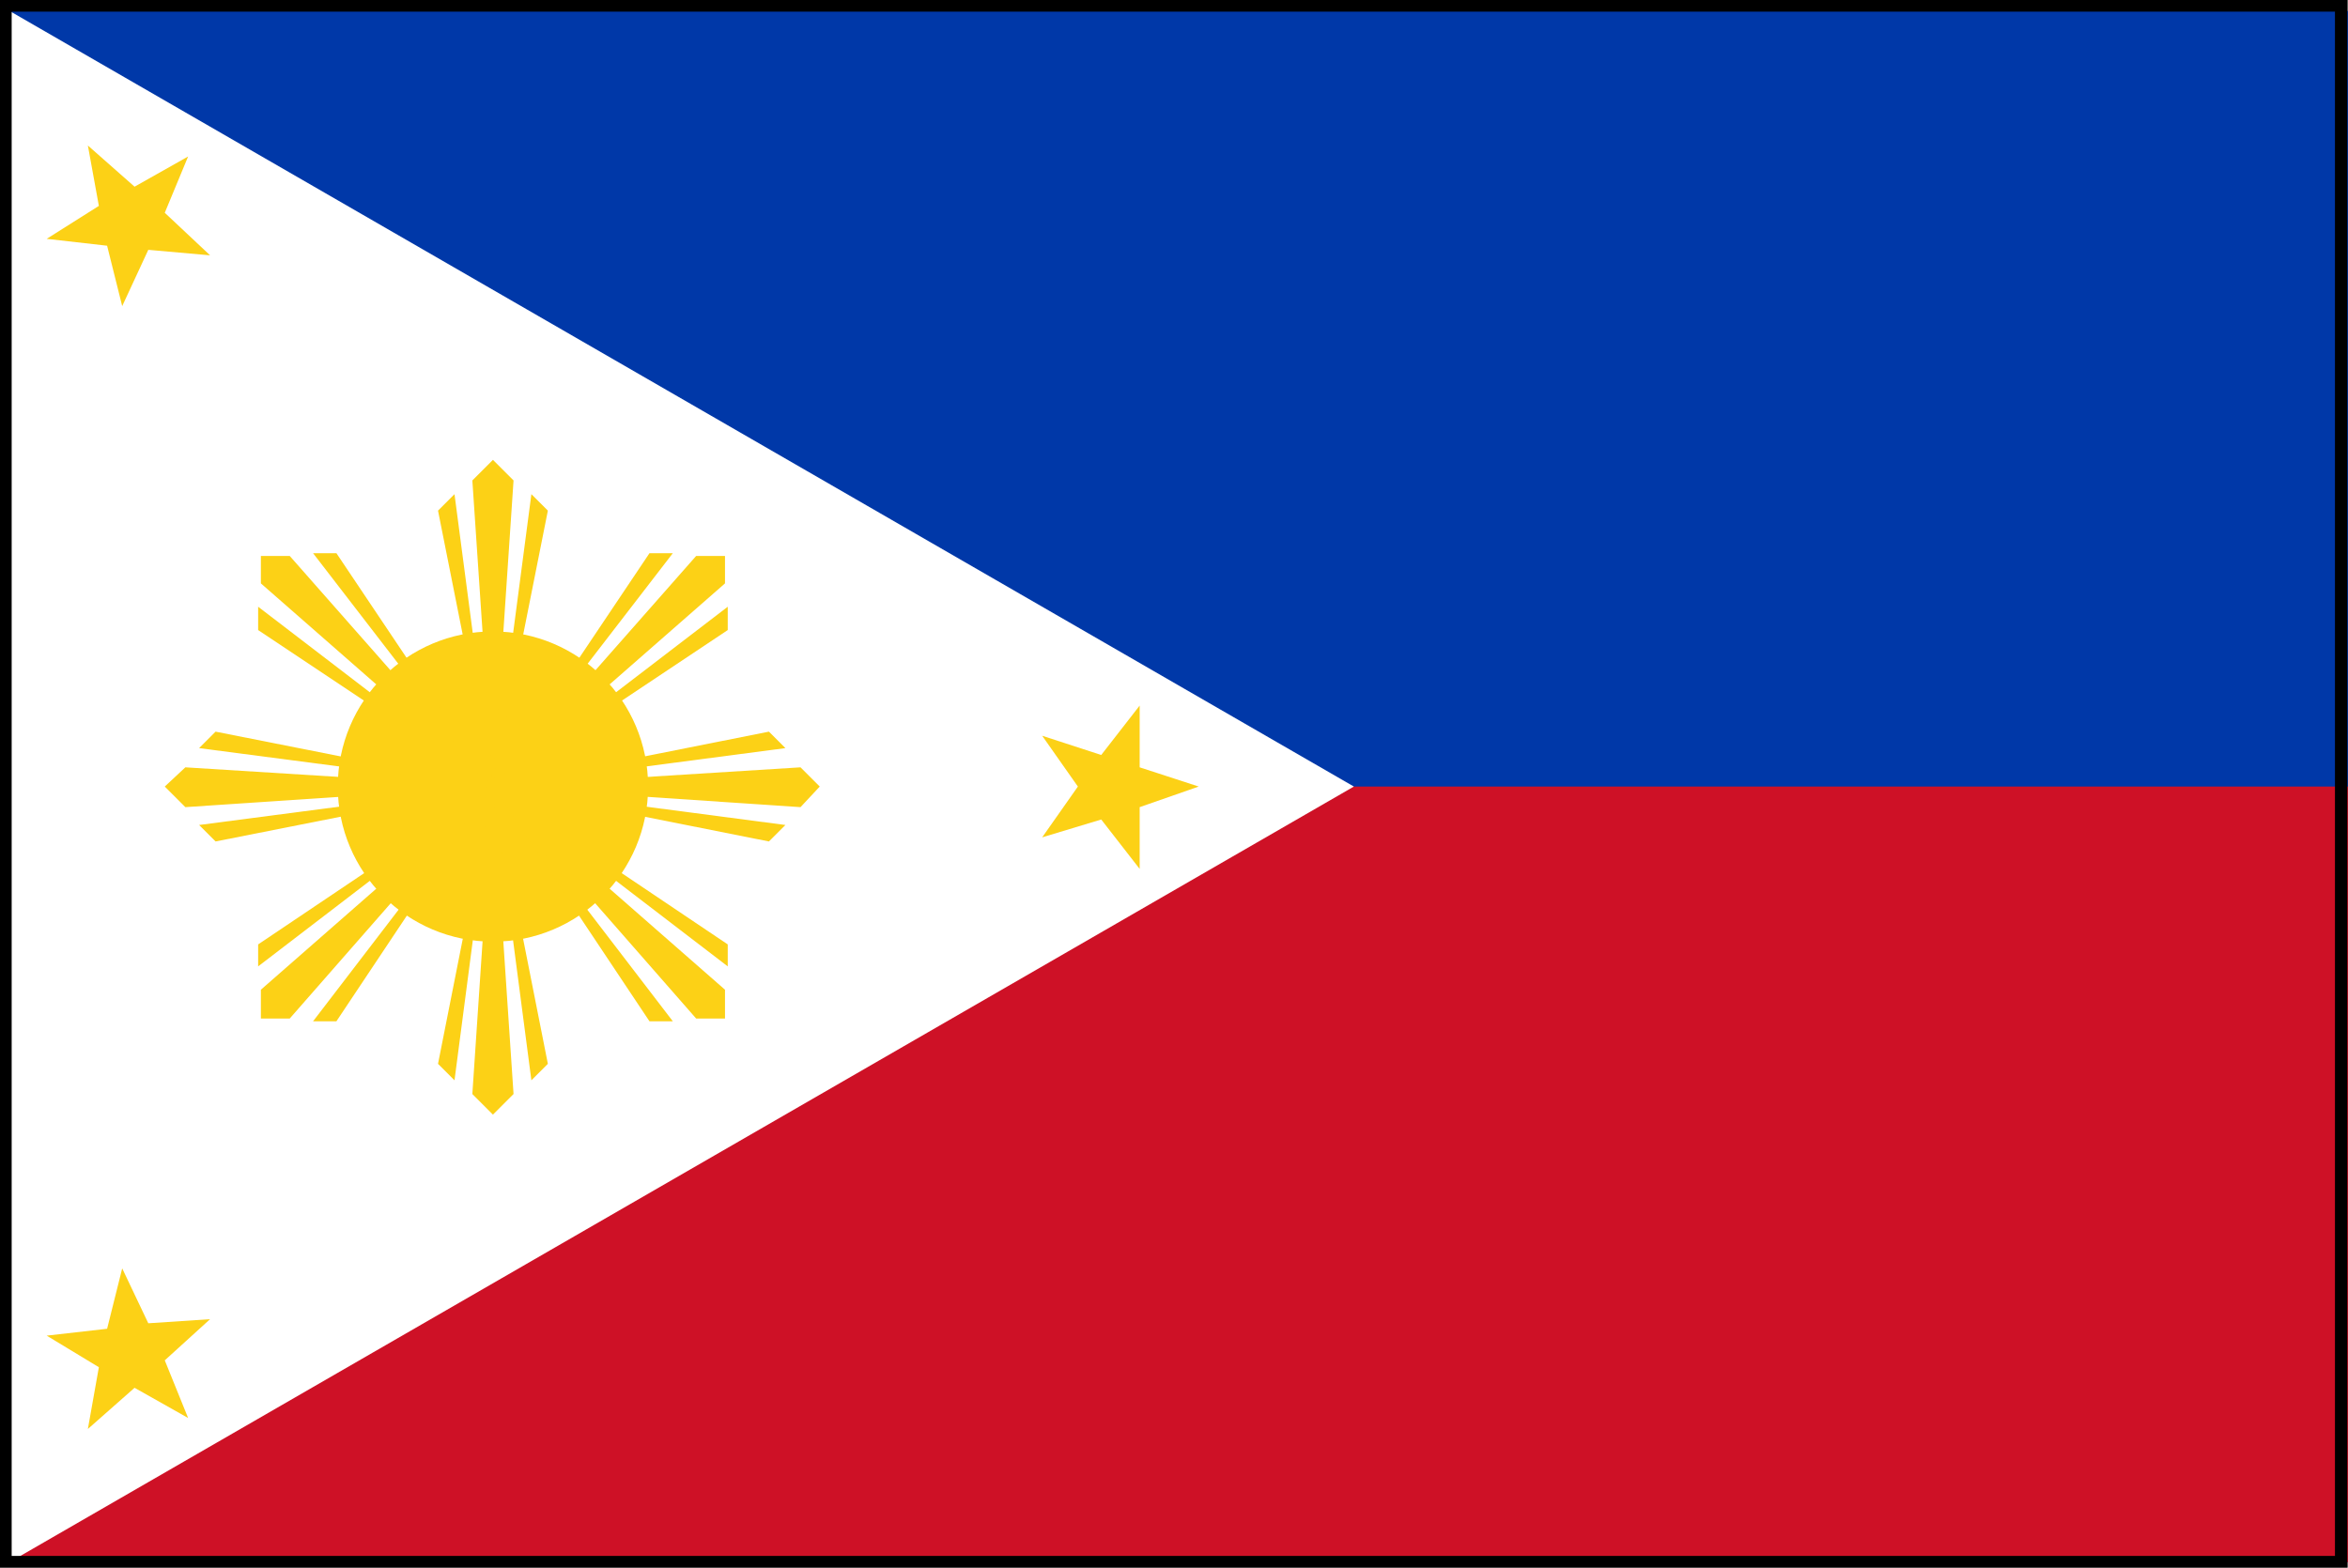<?xml version="1.0" encoding="UTF-8"?>
<svg xmlns="http://www.w3.org/2000/svg" width="171" height="114.2" version="1.1" xmlns:xlink="http://www.w3.org/1999/xlink" viewBox="0 0 171 114.2">
  <rect x="0" y="0" width="171" height="114.2" fill="#808080" stroke="none"/>
  <defs>
    <style>
      .cls-1 {
        fill: #0038a8;
      }

      .cls-2 {
        fill: #fff;
      }

      .cls-3, .cls-4 {
        fill: none;
      }

      .cls-4 {
        stroke: #000;
        stroke-width: .9px;
      }

      .cls-5 {
        fill: #fcd116;
      }

      .cls-6 {
        fill: #ce1126;
      }

      .cls-7 {
        clip-path: url(#clippath);
      }
    </style>
    <clipPath id="clippath">
      <rect class="cls-3" x=".7" y=".8" width="170.3" height="113"/>
    </clipPath>
  </defs>
  <!-- Generator: Adobe Illustrator 28.6.0, SVG Export Plug-In . SVG Version: 1.2.0 Build 709)  -->
  <g>
    <g id="_レイヤー_1" data-name="レイヤー_1">
      <g>
        <rect class="cls-1" x=".7" y=".8" width="170.3" height="113"/>
        <rect class="cls-6" x=".7" y="57.3" width="170.3" height="56.5"/>
        <polygon class="cls-2" points=".7 .8 .7 113.8 98.6 57.3 .7 .8"/>
        <g class="cls-7">
          <circle class="cls-5" cx="35.9" cy="57.3" r="11.3"/>
          <polygon class="cls-5" points="12 57.3 13.5 58.8 35.9 57.3 13.5 55.9 12 57.3"/>
          <polygon class="cls-5" points="14.5 60.1 15.7 61.3 35.9 57.3 14.5 60.1"/>
          <polygon class="cls-5" points="14.5 54.5 15.7 53.3 35.9 57.3 14.5 54.5"/>
          <polygon class="cls-5" points="19 40.5 19 42.5 35.9 57.3 21.1 40.5 19 40.5"/>
          <polygon class="cls-5" points="18.8 44.2 18.8 45.9 35.9 57.3 18.8 44.2"/>
          <polygon class="cls-5" points="22.8 40.3 24.5 40.3 35.9 57.3 22.8 40.3"/>
          <polygon class="cls-5" points="35.9 33.5 34.4 35 35.9 57.3 37.4 35 35.9 33.5"/>
          <polygon class="cls-5" points="33.1 36 31.9 37.2 35.9 57.3 33.1 36"/>
          <polygon class="cls-5" points="38.7 36 39.9 37.2 35.9 57.3 38.7 36"/>
          <polygon class="cls-5" points="52.8 40.5 50.7 40.5 35.9 57.3 52.8 42.5 52.8 40.5"/>
          <polygon class="cls-5" points="49 40.3 47.3 40.3 35.9 57.3 49 40.3"/>
          <polygon class="cls-5" points="53 44.2 53 45.9 35.9 57.3 53 44.2"/>
          <polygon class="cls-5" points="59.7 57.3 58.3 55.9 35.9 57.3 58.3 58.8 59.7 57.3"/>
          <polygon class="cls-5" points="57.2 54.5 56 53.3 35.9 57.3 57.2 54.5"/>
          <polygon class="cls-5" points="57.2 60.1 56 61.3 35.9 57.3 57.2 60.1"/>
          <polygon class="cls-5" points="52.8 74.2 52.8 72.1 35.9 57.3 50.7 74.2 52.8 74.2"/>
          <polygon class="cls-5" points="53 70.4 53 68.8 35.9 57.3 53 70.4"/>
          <polygon class="cls-5" points="49 74.4 47.3 74.4 35.9 57.3 49 74.4"/>
          <polygon class="cls-5" points="35.9 81.2 37.4 79.7 35.9 57.3 34.4 79.7 35.9 81.2"/>
          <polygon class="cls-5" points="38.7 78.7 39.9 77.5 35.9 57.3 38.7 78.7"/>
          <polygon class="cls-5" points="33.1 78.7 31.9 77.5 35.9 57.3 33.1 78.7"/>
          <polygon class="cls-5" points="19 74.2 21.1 74.2 35.9 57.3 19 72.1 19 74.2"/>
          <polygon class="cls-5" points="22.8 74.4 24.5 74.4 35.9 57.3 22.8 74.4"/>
          <polygon class="cls-5" points="18.8 70.4 18.8 68.8 35.9 57.3 18.8 70.4"/>
          <polygon class="cls-5" points="3.4 17.4 7.8 17.9 8.9 22.3 10.8 18.2 15.3 18.6 12 15.5 13.7 11.4 9.8 13.6 6.4 10.6 7.2 15 3.4 17.4"/>
          <polygon class="cls-5" points="3.4 97.3 7.2 99.6 6.4 104.1 9.8 101.1 13.7 103.3 12 99.1 15.3 96.1 10.8 96.4 8.9 92.4 7.8 96.8 3.4 97.3"/>
          <polygon class="cls-5" points="75.9 53.6 78.5 57.3 75.9 61 80.2 59.7 83 63.3 83 58.8 87.3 57.3 83 55.9 83 51.4 80.2 55 75.9 53.6"/>
        </g>
      </g>
      <rect class="cls-4" x=".4" y=".4" width="170.1" height="113.4"/>
    </g>
  </g>
</svg>